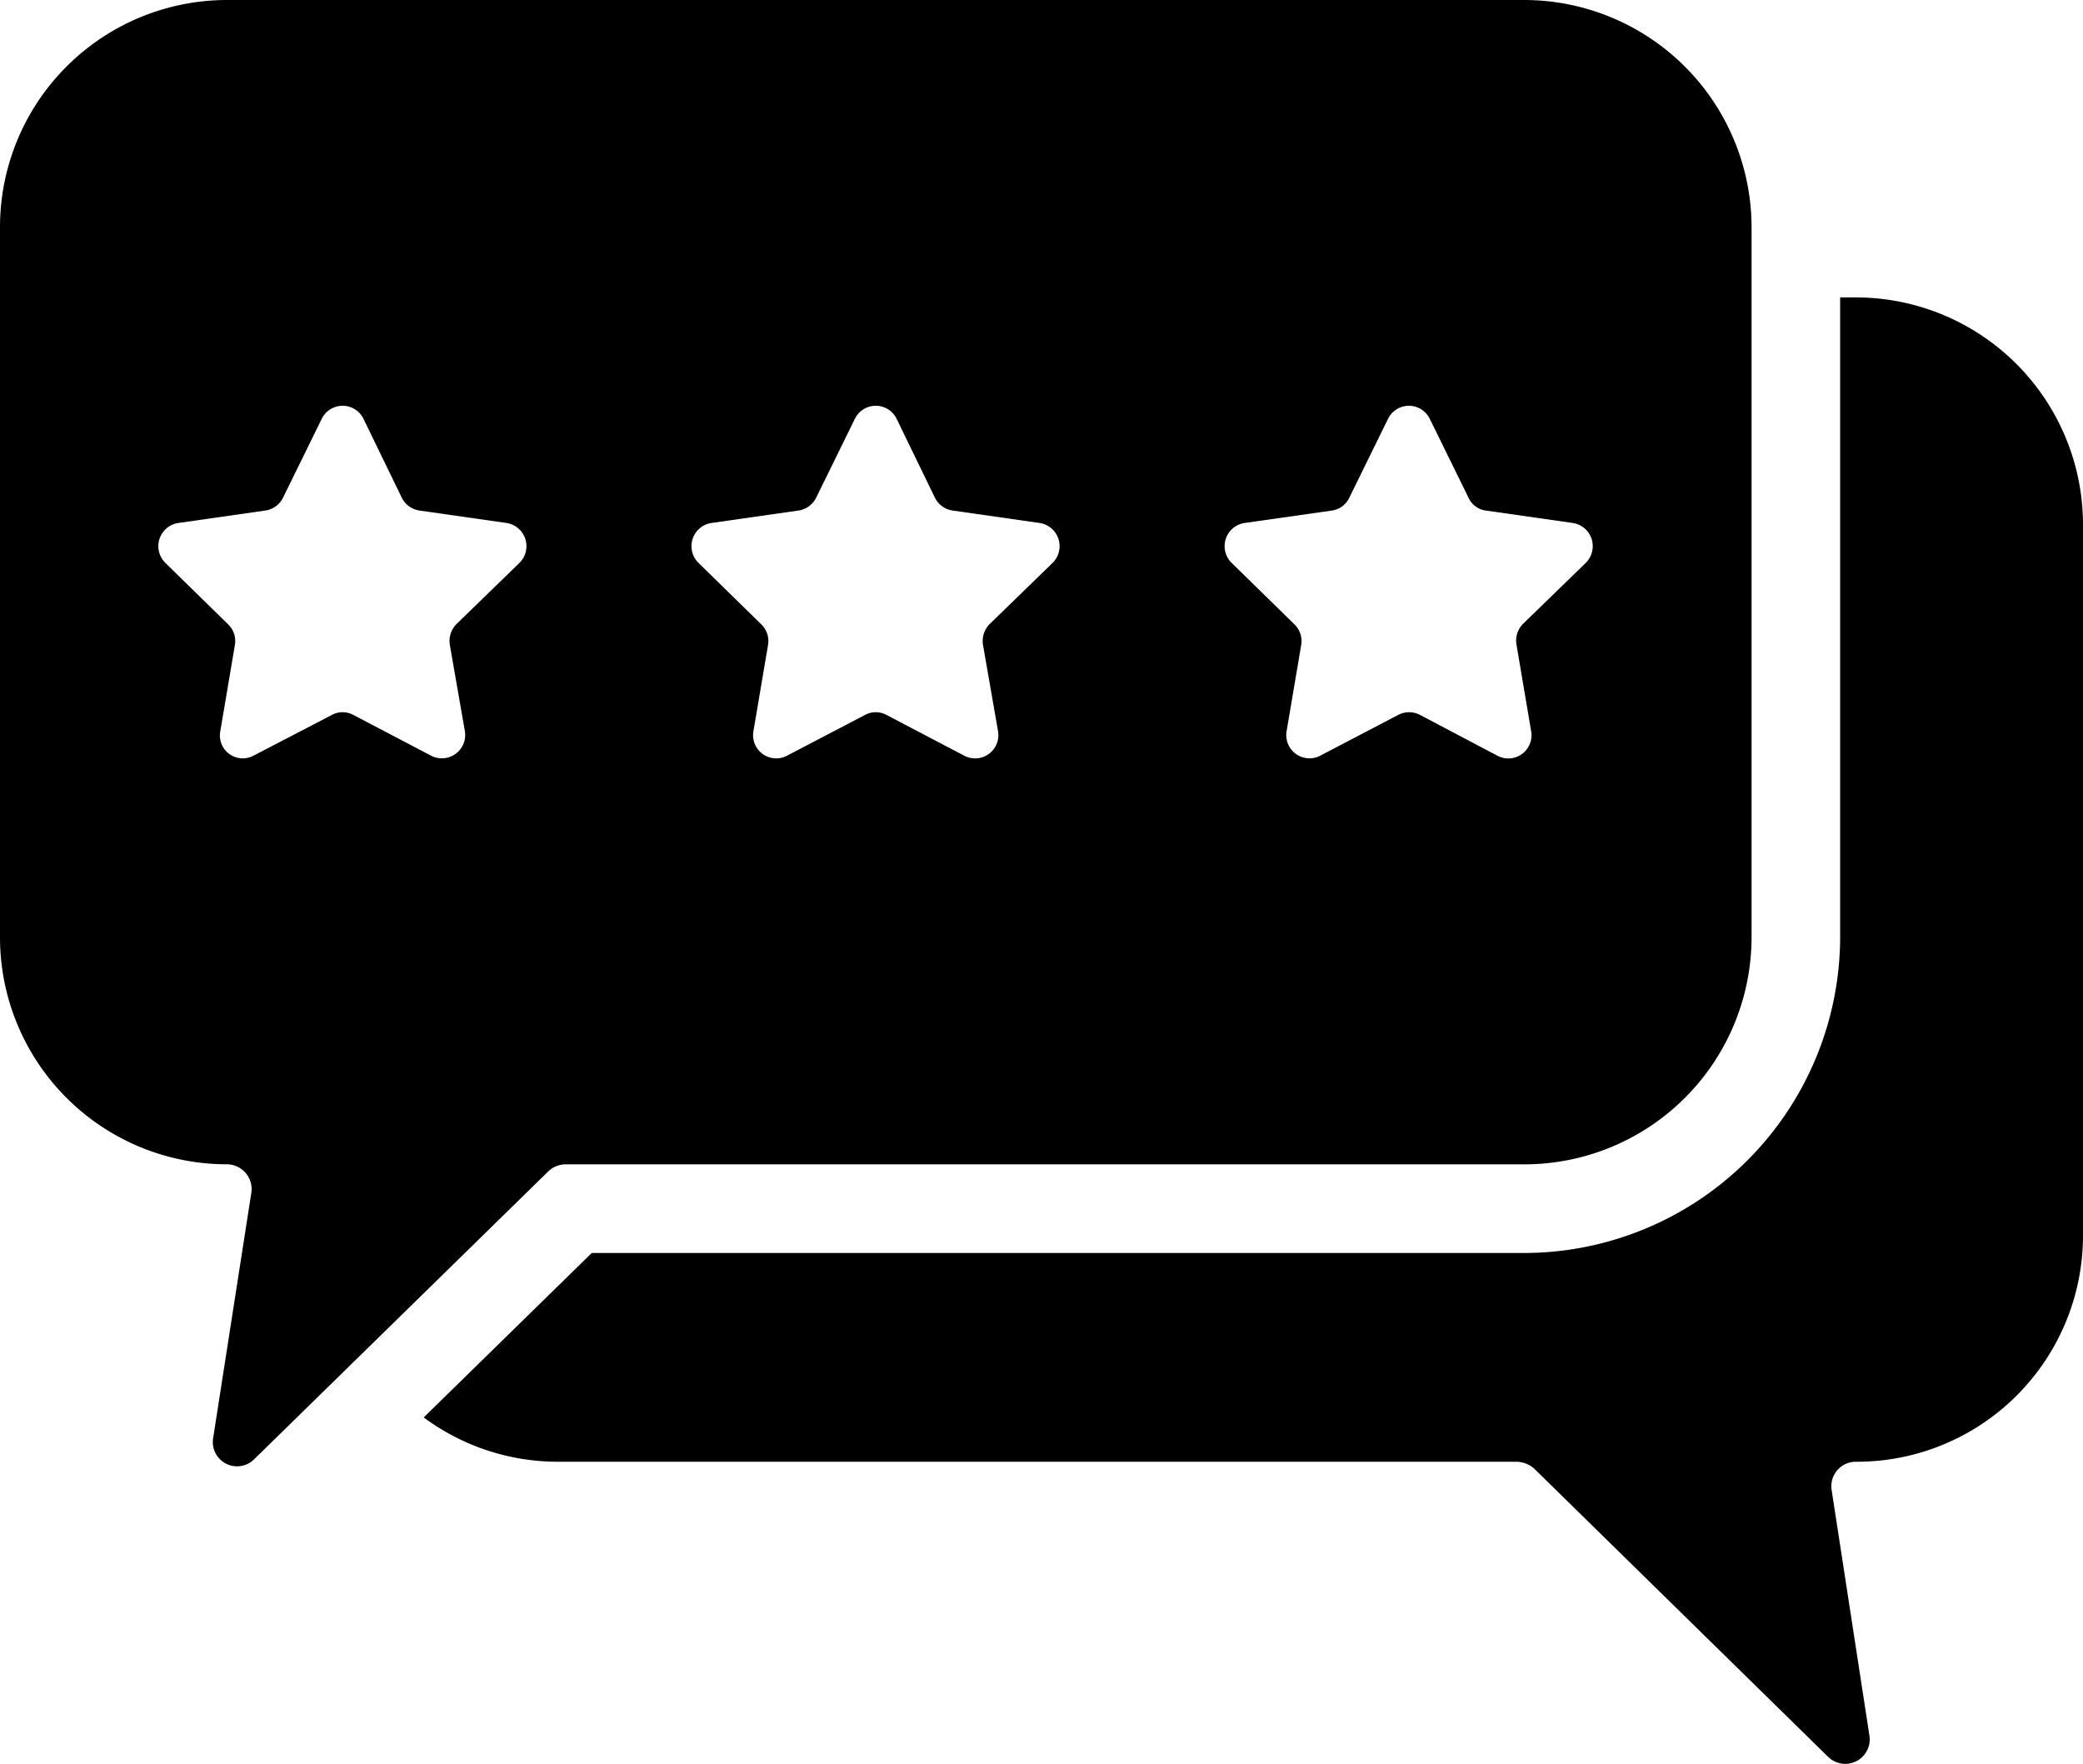 <svg xmlns="http://www.w3.org/2000/svg" width="99.657" height="84.389" viewBox="0 0 99.657 84.389"><g id="_x34_2_1_" transform="translate(-3 -6.6)"><path id="Path_14227" data-name="Path 14227" d="M75.919,6.6H13.856A10.868,10.868,0,0,0,3,17.478V51.424A10.859,10.859,0,0,0,13.856,62.3a1.186,1.186,0,0,1,1.166,1.378L13.2,75.385A1.16,1.16,0,0,0,15.171,76.4L29.229,62.641a1.209,1.209,0,0,1,.827-.339H75.919A10.873,10.873,0,0,0,86.8,51.424V17.478A10.886,10.886,0,0,0,75.919,6.6ZM27.851,33.529,24.84,36.455a1.151,1.151,0,0,0-.318,1l.721,4.135a1.117,1.117,0,0,1-1.611,1.166L19.9,40.8a1.081,1.081,0,0,0-1.018,0l-3.753,1.951a1.094,1.094,0,0,1-1.59-1.166l.7-4.135a1.109,1.109,0,0,0-.318-.975l-3.011-2.947a1.122,1.122,0,0,1,.615-1.908l4.156-.594a1.128,1.128,0,0,0,.848-.594l1.866-3.8a1.111,1.111,0,0,1,1.993,0l1.845,3.8a1.128,1.128,0,0,0,.848.594l4.156.594A1.122,1.122,0,0,1,27.851,33.529Zm25.508,0-3.011,2.926a1.151,1.151,0,0,0-.318,1l.721,4.135a1.113,1.113,0,0,1-1.611,1.166L45.407,40.8a1.081,1.081,0,0,0-1.018,0l-3.732,1.951a1.108,1.108,0,0,1-1.611-1.166l.7-4.135a1.11,1.11,0,0,0-.318-.975l-3.011-2.947a1.122,1.122,0,0,1,.615-1.908l4.156-.594a1.129,1.129,0,0,0,.848-.594l1.866-3.8a1.111,1.111,0,0,1,1.993,0l1.845,3.8a1.128,1.128,0,0,0,.848.594l4.156.594A1.122,1.122,0,0,1,53.358,33.529Zm25.508,0-3.011,2.926a1.138,1.138,0,0,0-.3,1l.7,4.135a1.109,1.109,0,0,1-1.611,1.166L70.936,40.8a1.124,1.124,0,0,0-1.039,0l-3.732,1.951a1.111,1.111,0,0,1-1.611-1.166l.7-4.135a1.109,1.109,0,0,0-.318-.975l-3.011-2.947a1.121,1.121,0,0,1,.615-1.908l4.177-.594a1.093,1.093,0,0,0,.827-.594l1.866-3.8a1.111,1.111,0,0,1,1.993,0l1.866,3.8a1.059,1.059,0,0,0,.827.594l4.156.594A1.122,1.122,0,0,1,78.866,33.529Z" transform="translate(0 0)"></path><path id="Path_14228" data-name="Path 14228" d="M91.946,24.188V58.156A10.823,10.823,0,0,1,81.069,69.012a1.17,1.17,0,0,0-1.145,1.378l1.8,11.7a1.17,1.17,0,0,1-1.972,1.039L65.7,69.351a1.315,1.315,0,0,0-.827-.339H19.006a10.776,10.776,0,0,1-6.446-2.12L20.6,59.025H65.208A15.139,15.139,0,0,0,80.327,43.907V13.31h.742A10.873,10.873,0,0,1,91.946,24.188Z" transform="translate(10.711 7.518)"></path></g></svg>